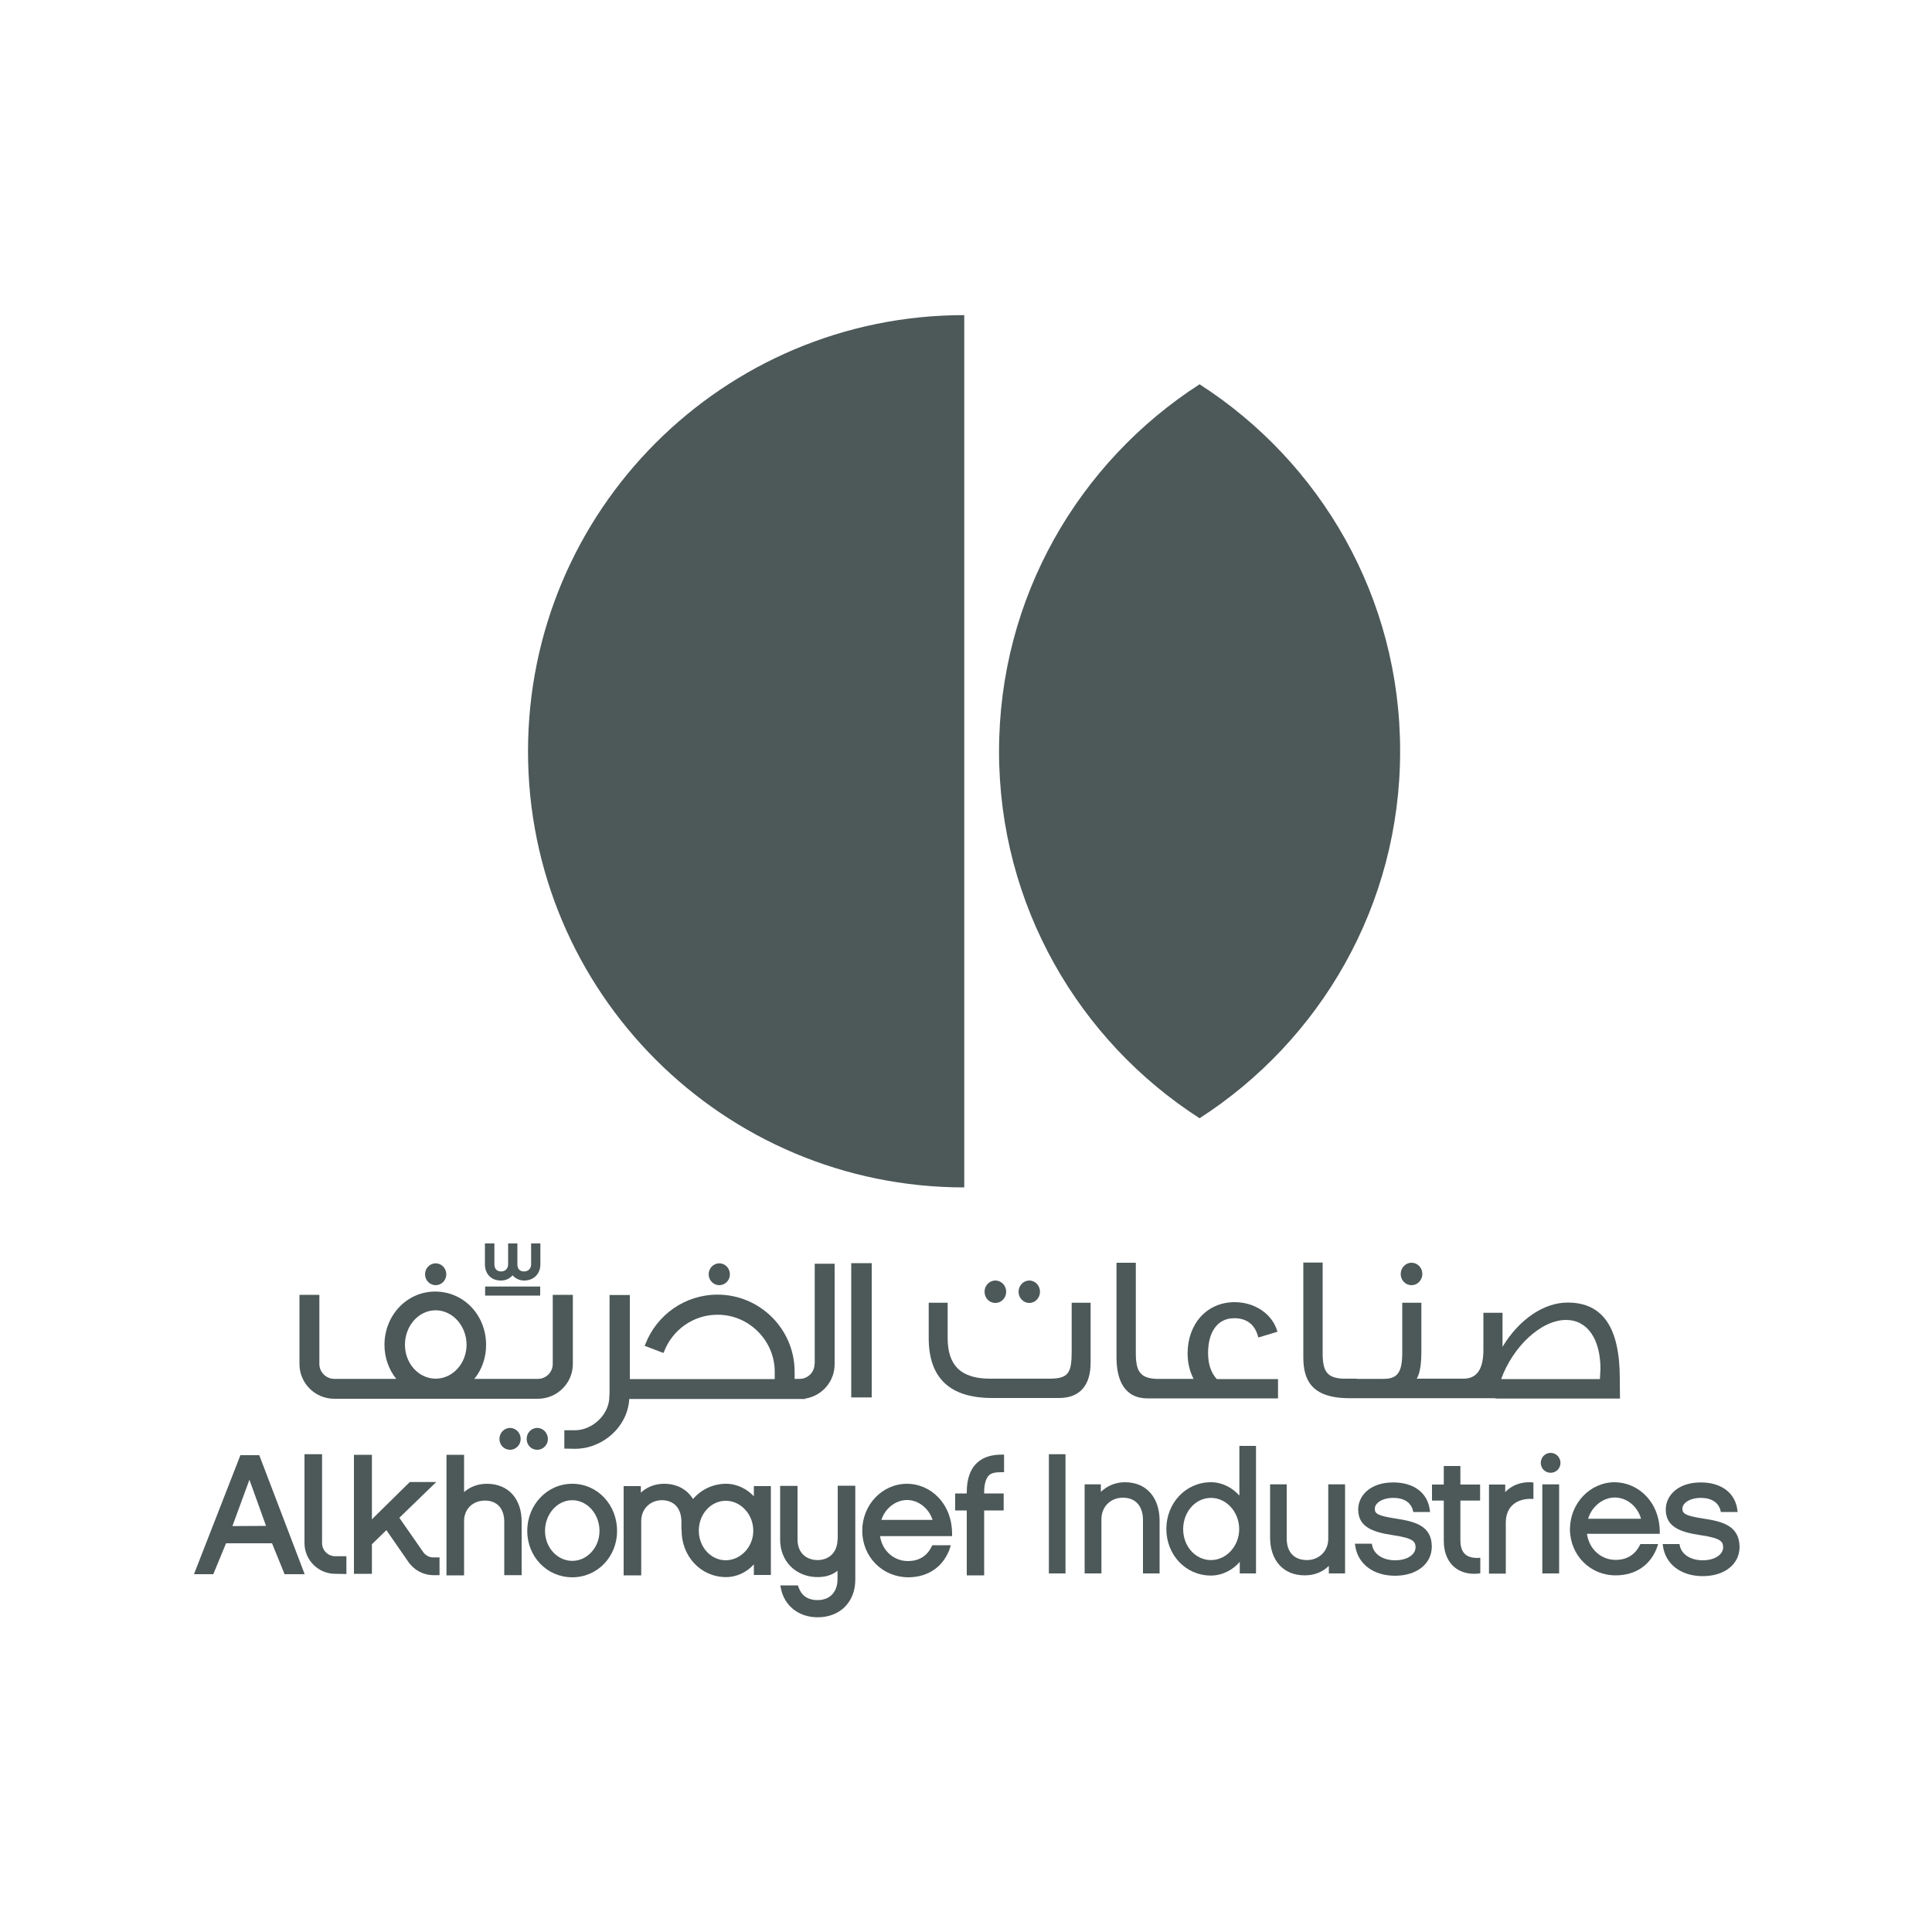 <?xml version="1.0" encoding="utf-8"?>
<!-- Generator: Adobe Illustrator 22.0.1, SVG Export Plug-In . SVG Version: 6.00 Build 0)  -->
<svg version="1.1" id="Layer_1" xmlns="http://www.w3.org/2000/svg" xmlns:xlink="http://www.w3.org/1999/xlink" x="0px" y="0px"
	 viewBox="0 0 1000 1000" style="enable-background:new 0 0 1000 1000;" xml:space="preserve">
<style type="text/css">
	.st0{fill:#4D5858;}
</style>
<path class="st0" d="M440.6,723.3h10.6v-69.5h-10.6V723.3z M421.6,706c0,4.2-3.4,7.7-7.7,7.7h-2.6v-3.7c0-22-17.9-39.9-39.9-39.9
	c-17,0-31.5,10.6-37.3,25.5l-0.4,1l9.7,3.7l0.4-0.9c4.3-11,15-18.9,27.5-18.9h0.1c8.2,0,15.5,3.3,20.9,8.7
	c5.4,5.4,8.7,12.7,8.7,20.9v3.7h-75v-43.5h-10.5v51.5h-0.1v1c0,9.6-9,17.5-17.8,17.5h-5.5v9.5l5.5,0.1c14.4,0,27.3-11.4,28.1-25.8
	h91.1v-0.2c8.7-1.4,15.2-8.8,15.2-17.8v-52h-10.3V706z M278.1,739.1c-3.2,0-5.5,2.6-5.5,5.7c0,3.1,2.3,5.6,5.5,5.6
	c3.1,0,5.5-2.6,5.5-5.6C283.5,741.7,281.2,739.1,278.1,739.1 M225.5,713.6c-8.7,0-15.9-7.8-15.9-17.5c0-10,7.2-17.9,15.9-17.9
	c8.7,0,16,8,16,17.9C241.4,705.9,234.2,713.6,225.5,713.6 M296.5,670.2h-10.4V706c0,4.2-3.4,7.7-7.7,7.7h-32.9
	c3.9-4.7,6.1-10.9,6.1-17.6c0-15.2-11.3-27.5-26.3-27.6c-14.8,0-26.3,12.4-26.3,27.6c0,6.7,2.3,12.9,6.1,17.6H173
	c-4.2,0-7.7-3.5-7.7-7.7v-35.8H155V706c0,10,8.1,18,18,18h45.7v0h4.8v0h54.9c9.9,0,18.1-8,18.1-18V670.2z M372.3,665.2
	c3.1,0,5.5-2.6,5.5-5.6c0-3.1-2.4-5.7-5.5-5.7c-3.1,0-5.5,2.6-5.5,5.7C366.8,662.6,369.2,665.2,372.3,665.2 M264,739.1
	c-3.1,0-5.5,2.6-5.5,5.7c0,3.1,2.4,5.6,5.5,5.6c3.1,0,5.5-2.6,5.5-5.6C269.5,741.7,267.1,739.1,264,739.1 M225.5,665.2
	c3.1,0,5.5-2.6,5.5-5.6c0-3.1-2.4-5.7-5.5-5.7c-3.1,0-5.5,2.6-5.5,5.7C220,662.6,222.4,665.2,225.5,665.2"/>
<path class="st0" d="M296.2,807.9c-7.7,0-14.1-6.9-14.1-15.5c0-8.8,6.4-15.9,14.1-15.9c7.7,0,14.1,7.1,14.1,15.9
	C310.3,801,303.9,807.9,296.2,807.9 M296.2,768c-13.1,0-23.3,11-23.3,24.4c0,13.2,10.1,24,23.3,24c13.2,0,23.2-10.8,23.2-24
	C319.4,779,309.4,768,296.2,768 M375.7,807.6c-7.8,0-14-6.9-14-15.3c0-8.6,6.2-15.5,14-15.5c7.6,0,14.2,6.9,14.2,15.5
	C389.9,800.7,383.4,807.5,375.7,807.6 M390.2,774.5c-3.4-3.7-8.6-6.5-14.4-6.5c-6.9,0-13,3.1-17.1,7.9c-3-4.9-8.2-7.9-15-7.9
	c-4.7,0-8.9,1.7-12,4.6v-3.4h-8.9v46.2h9.1v-28.1c0-6.2,4.5-10.8,10.8-10.8c6.4,0.1,9.9,4.4,10,10.9v4.2h0.1c0,0.2,0,0.4,0,0.6
	c0,13.2,9.8,24.1,23,24.1c5.9,0,11-2.8,14.4-6.6v5.5h8.8v-46h-8.8V774.5z M511.9,763.6c1.4-1.3,3.5-1.6,6.9-1.6h0.9v-9.1h-0.9
	c-5.2,0-9.7,1.1-13,4.2c-3.6,3.2-5.4,8.5-5.4,15.1v0.8h-6v8.8h6v33.6h9v-33.6h10.1V773h-10.1v-0.8
	C509.4,769.2,510,765.4,511.9,763.6 M456.2,786.7c2.1-6.5,7.9-10.3,13.3-10.3c5.7,0,11.2,4.1,13.2,10.3H456.2z M469.5,768
	c-12.9,0-23.2,10.9-23.2,24.3c0,13.5,10.4,24,23.7,24.1h0.1c10.5,0,18.5-5.7,21.7-15.4l0.3-1.2h-9.5l-0.3,0.5
	c-2.3,4.9-6.4,7.7-12.4,7.7c-6.7,0-13.1-4.7-14.4-12.9h37.3v-0.9V794C492.8,777.9,481.4,768,469.5,768 M433.5,796.9
	c-0.1,6.3-4,10.5-10.3,10.6c-6.5-0.1-10.4-4.3-10.4-10.6v-27.8h-9v27.8c0,11.7,8.6,19.4,19.4,19.4c4.2,0,7.6-1.1,10.3-3.3v4.6
	c-0.1,6.4-3.9,10.6-10.3,10.6c-5.4,0-8.5-2.5-10-7l-0.2-0.6h-9.1l0.2,1.1c1.7,9.5,9.4,15.4,19.1,15.4h0.1c5.4,0,10.3-1.8,13.8-5.2
	c3.5-3.4,5.6-8.3,5.6-14.3v-48.6h-9.1V796.9z M252,768c-4.7,0-8.7,1.6-11.8,4.3V753h-9.1v62.4h9.1v-28.1c0-6.2,4.5-10.6,10.8-10.6
	c6.4,0,9.9,4.2,10,10.7v27.9h9v-27.7c0-5.7-1.6-10.6-4.7-14.1C262.2,770,257.6,768,252,768 M166.7,798.7v-46h-9.1v46
	c0,8.8,7.2,15.9,15.9,15.9l5.8,0.1v-9.2h-5.8C169.8,805.5,166.7,802.5,166.7,798.7 M120.3,789.9l8.8-24l8.6,23.9L120.3,789.9z
	 M124.4,753.2l-0.2,0.6l-23.8,61h10l6.6-16h23.8l6.5,16h10.4l-23.5-61.6H124.4z M218.8,803l-0.7,0.5L218.8,803L218.8,803l-12.1-17.4
	l19.1-18.5h-13.7l-19.6,19.3V753h-9.3v61.6h9.3v-15.3l7.5-7.3l11,15.9c2.8,4.4,7.8,7.4,13.4,7.4h2.2h0.9l0-9.2h-3.1
	C222.1,806.2,220,804.9,218.8,803"/>
<path class="st0" d="M620.9,198.9c-62.4,40.2-103.8,110.2-103.8,190c0,79.7,41.4,149.8,103.8,189.9
	c62.4-40.2,103.8-110.2,103.8-189.9C724.8,309.1,683.4,239.1,620.9,198.9 M273.3,388.9c0,124.7,101.1,225.7,225.8,225.7V163.1
	C374.3,163.1,273.3,264.2,273.3,388.9"/>
<path class="st0" d="M554.7,699.5c0,11.2-1.7,14.1-11.6,14.1h-30.6c-15,0-22-6.7-22-21.1v-18.2h-9.8v18.2
	c0,20.8,10.9,31.1,32.9,31.1h34.6c10.6,0,16.3-6.4,16.3-18.3v-31h-9.8V699.5z"/>
<path class="st0" d="M625.3,700.3c0-10.9,4.9-18,13.5-18c6.7,0,10.9,3.4,12.5,10l9.9-3c-2.5-9.1-11.6-15.3-22.1-15.3
	c-14.7,0-24.4,11.5-24.4,26.5c0,4.9,1.1,9.4,3.1,13.2h-19.4c-8.2-0.4-10.5-3.9-10.5-13.2v-46.9h-10v49c0,11.3,3.8,21.2,16.1,21.2
	h67.5v-10h-31.7C626.8,710.5,625.3,706.1,625.3,700.3"/>
<path class="st0" d="M515.2,674.4c3.2,0,5.6-2.7,5.6-5.8s-2.4-5.8-5.6-5.8c-3.2,0-5.6,2.7-5.6,5.8S511.9,674.4,515.2,674.4"/>
<path class="st0" d="M532.8,674.4c3.1,0,5.5-2.7,5.5-5.8s-2.4-5.8-5.5-5.8c-3.2,0-5.6,2.7-5.6,5.8S529.6,674.4,532.8,674.4"/>
<path class="st0" d="M730.6,665.2c3.2,0,5.6-2.7,5.6-5.8c0-3.2-2.4-5.8-5.6-5.8s-5.6,2.7-5.6,5.8C725,662.6,727.4,665.2,730.6,665.2
	"/>
<path class="st0" d="M687.5,796.5c0,6.4-4.8,11-11.1,11c-6.8-0.1-10.4-4.3-10.4-11.2v-28h-8.6v27.6c0,11.3,6.5,19.5,17.9,19.5h0.1
	c5,0,9.3-1.8,12.4-4.9v3.9h8.4v-46.1h-8.7V796.5z"/>
<path class="st0" d="M722.4,786c-8.9-1.4-10.9-2.4-10.8-5.1c0-2.9,3.8-5.6,9.6-5.6c5.4,0,9.2,2.3,10.2,6.8l0.1,0.5h8.7l-0.1-0.7
	c-1-9.2-8.3-14.6-18.9-14.6c-12.3,0-18.2,7.1-18.2,14c0,8.9,7.2,11.7,18,13.3c11,1.6,11.6,3.5,11.7,6.3c0,3.4-3.8,6.7-10.6,6.7
	c-6.3,0-11.1-3.1-11.9-7.9L710,799h-8.7l0.1,0.7c1.2,9.8,9.5,15.9,20.6,15.9h0.1v0c10.9,0,19-5.9,19-15.2
	C741,789.6,732.2,787.5,722.4,786"/>
<path class="st0" d="M791.3,767.2c-4.3,0-8.9,1.6-12.2,5.1v-3.9h-8.4v46.1h8.7v-26.6c0.1-8.2,5.6-12,12.6-12.1c0.3,0,0.7,0,1,0
	l0.7,0.1v-8.5l-0.5-0.1C792.6,767.2,792,767.2,791.3,767.2"/>
<path class="st0" d="M881.6,786c-8.9-1.4-10.8-2.4-10.8-5.1c0-2.9,3.8-5.6,9.6-5.6c5.3,0,9.2,2.3,10.2,6.8l0.1,0.5h8.7l-0.1-0.7
	c-1-9.2-8.4-14.6-18.9-14.6c-12.3,0-18.2,7.1-18.2,14c0,8.9,7.2,11.7,18,13.3c11,1.6,11.6,3.5,11.7,6.3c0,3.4-3.8,6.7-10.6,6.7
	c-6.3,0-11.1-3.1-11.9-7.9l-0.1-0.5h-8.7l0.1,0.7c1.2,9.8,9.5,15.9,20.6,15.9h0.1v0c10.9,0,19-5.9,19-15.2
	C900.2,789.6,891.4,787.5,881.6,786"/>
<rect x="798.3" y="768.3" class="st0" width="8.7" height="46.1"/>
<path class="st0" d="M764.5,806.4c-4.8-0.1-8.5-1.9-8.6-8.9v-20.8h10.2v-8.3h-10.2v-9.6h-8.6v9.6l-5.5,0h-0.6v8.3h6.1v20.8
	c0,10.7,6.3,17.1,15.8,17.1c0.9,0,1.7-0.1,2.6-0.2l0.5-0.1v-8h-0.6C765.3,806.4,764.9,806.4,764.5,806.4"/>
<path class="st0" d="M822,786.1c2.1-6.9,8.2-11,13.8-11c6,0,11.7,4.3,13.6,11H822z M859.1,793.3v-0.1c0-16.1-11.4-25.9-23.3-26
	c-12.8,0-23.1,10.9-23.2,24.2c0,13.5,10.4,24,23.6,24h0.1c10.5,0,18.5-5.6,21.7-15.4l0.2-0.8h-9.1l-0.2,0.3c-2.4,5-6.6,7.9-12.7,7.9
	c-6.9,0-13.6-5-14.8-13.5h37.7L859.1,793.3z"/>
<path class="st0" d="M626.8,807.5c-8,0-14.4-7.1-14.4-16c0-9,6.4-16.2,14.4-16.2c7.9,0,14.6,7.2,14.6,16.2
	C641.4,800.3,634.7,807.5,626.8,807.5 M641.4,774c-3.4-3.8-8.6-6.8-14.6-6.8c-13.2,0-23.1,10.9-23.1,24.2c0,13.3,9.9,24.1,23.1,24.1
	c6.1,0,11.5-3.1,14.9-7.1v6h8.4v-66h-8.6V774z"/>
<rect x="542.9" y="752.7" class="st0" width="8.6" height="61.7"/>
<path class="st0" d="M582.3,767.2c-5,0-9.3,1.9-12.5,5v-3.9h-8.4v46.1h8.7v-28.1c0-6.4,4.7-11.1,11.1-11.1c6.8,0,10.3,4.6,10.4,11.3
	l0,27.9h8.6v-27.6C600.1,775.4,593.6,767.2,582.3,767.2"/>
<path class="st0" d="M802.6,752c-2.9,0-5.1,2.4-5.1,5.2c0,2.8,2.2,5.1,5.1,5.1c2.9,0,5.1-2.3,5.1-5.1
	C807.7,754.4,805.5,752,802.6,752"/>
<path class="st0" d="M259.3,662.8c2.5,0,4.5-1,6-2.7c1.4,1.6,3.5,2.7,6,2.7c5.1,0,8.4-3.6,8.4-8.4v-10.8h-4.8v10.9
	c0,2.1-1.5,3.6-3.6,3.6c-3.2,0-3.5-2.5-3.5-3.6v-10.9h-4.8v10.9c0,2.1-1.5,3.6-3.6,3.6c-3.1,0-3.5-2.5-3.5-3.6v-10.9H251v10.8
	C251,659.3,254.1,662.8,259.3,662.8"/>
<rect x="251.1" y="665.9" class="st0" width="28.5" height="4.7"/>
<path class="st0" d="M828.1,713.8H777c6-16.6,20.5-30.6,33.6-30.6c11.1,0,17.8,10,17.8,25.4C828.3,710.3,828.2,711.9,828.1,713.8
	 M838.4,713.6c0-26.2-8.6-39.4-27-39.4c-12.1,0-24.9,8.4-33.7,22.9v-17.6h-9.9v19.2c0,10-3.4,14.9-10.3,14.9h-24.2
	c1.8-3,2.4-8,2.4-14.6v-24.7h-9.9v25.9c0,10.3-2.6,13.5-9.7,13.5h-13.9v-0.1h-7.1c-8.3-0.4-10.5-3.9-10.5-13.2v-46.9h-10v49
	c0,11.3,3.8,21.2,23.8,21.2h76.3l-1.3,0.2h65.1L838.4,713.6z"/>
</svg>
